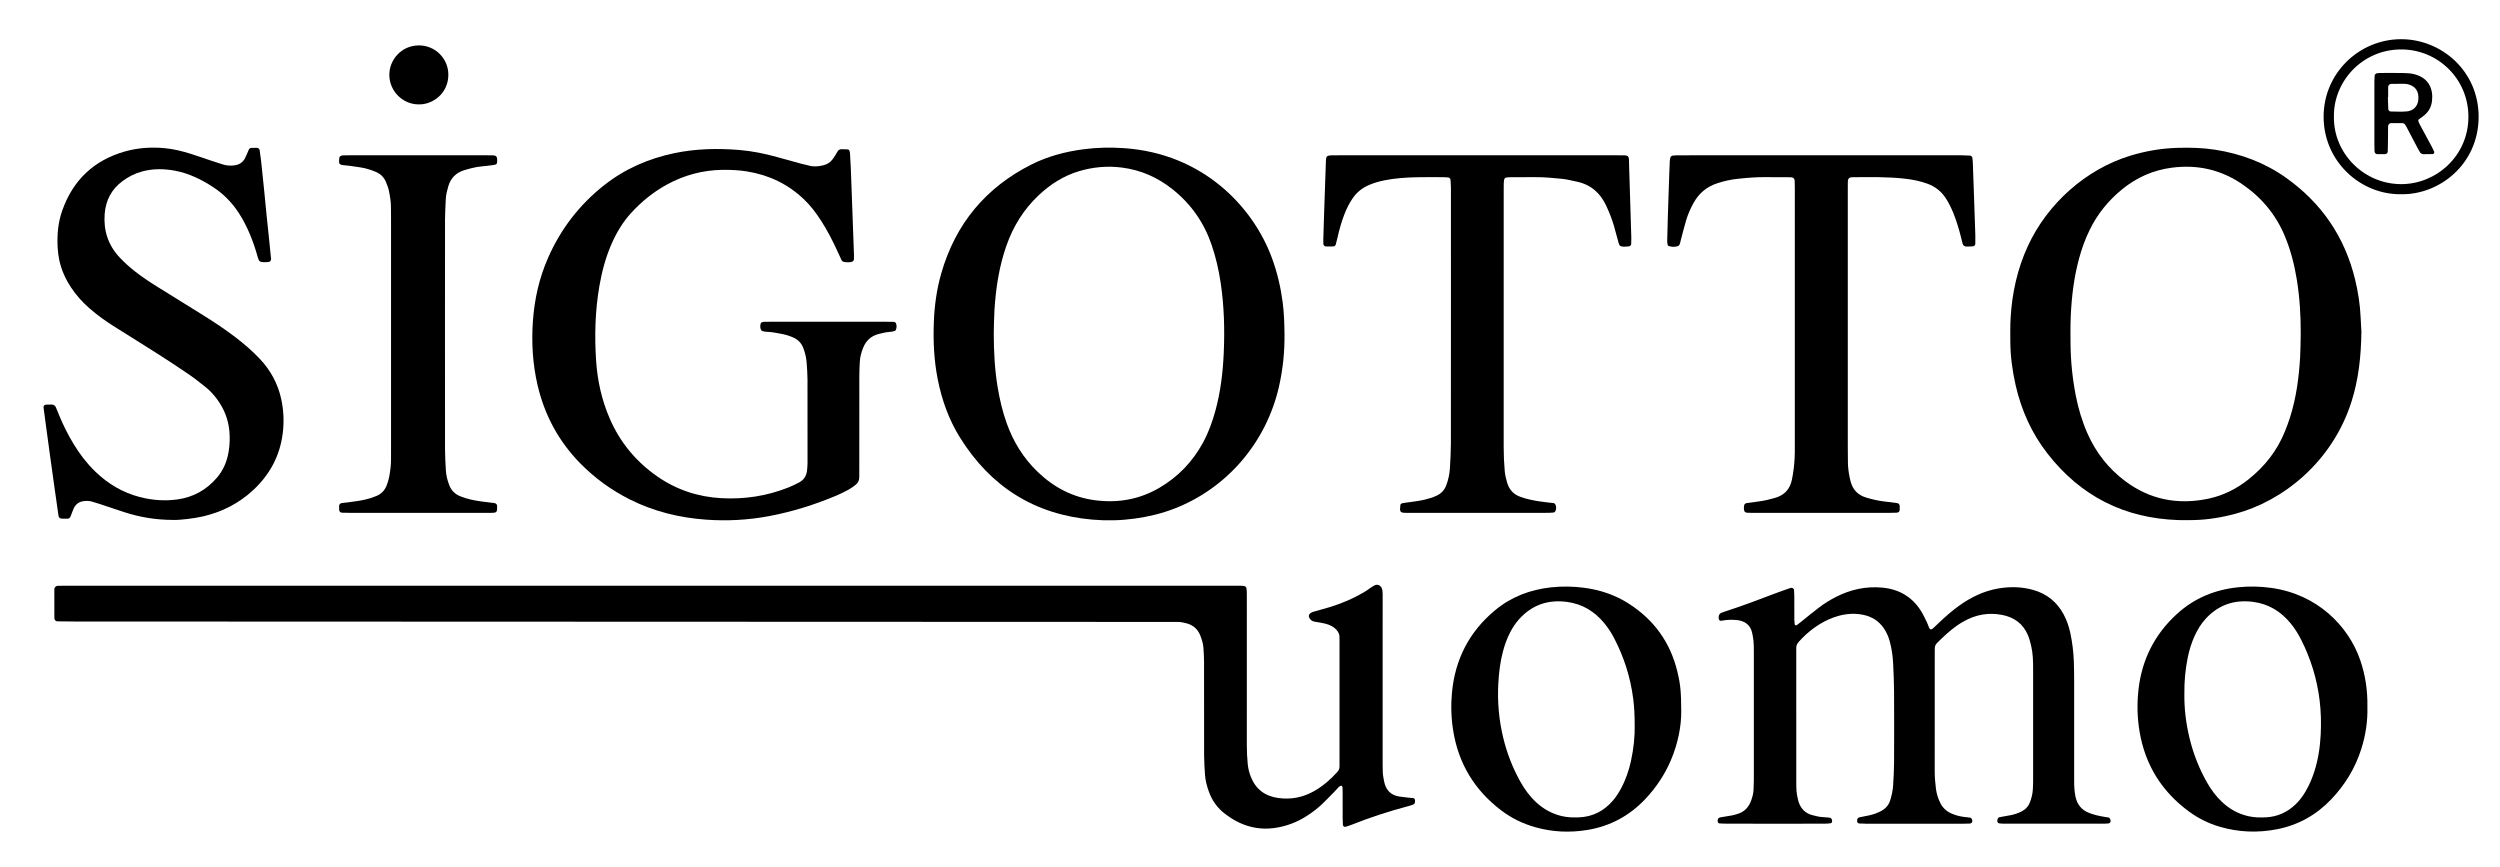 <?xml version="1.0" encoding="utf-8"?>
<!-- Generator: $$$/GeneralStr/196=Adobe Illustrator 27.6.0, SVG Export Plug-In . SVG Version: 6.00 Build 0)  -->
<svg version="1.1" id="Ebene_2" xmlns="http://www.w3.org/2000/svg" xmlns:xlink="http://www.w3.org/1999/xlink" x="0px" y="0px"
	 viewBox="0 0 8116.828 2813.939" enable-background="new 0 0 8116.828 2813.939" xml:space="preserve">
<g>
	<path d="M2111.493,1901.66c628.878,0,1257.755,0,1886.633,0.002c10.263,0,20.529-0.09,30.79,0.079
		c16.533,0.272,18.544,2.329,19.068,19.82c0.279,9.322,0.175,18.658,0.175,27.987c0.009,156.74,0.059,313.479-0.053,470.219
		c-0.014,20.557,0.979,41.022,2.994,61.465c1.383,14.028,4.795,27.553,9.92,40.624c15.748,40.167,45.808,62.703,87.864,68.842
		c41.958,6.125,81.669-1.46,118.638-22.74c28.614-16.47,53.185-37.708,75.028-62.283c4.54-5.108,6.684-11.015,6.467-17.895
		c-0.177-5.591,0.04-11.194,0.04-16.792c0.004-128.75,0.004-257.501-0.004-386.251c0-5.597-0.186-11.196-0.11-16.792
		c0.121-8.958-3.851-16.121-9.497-22.646c-9.581-11.072-22.375-16.613-35.998-20.329c-8.073-2.203-16.466-3.237-24.721-4.767
		c-4.582-0.849-9.276-1.278-13.739-2.54c-6.591-1.864-11.269-6.228-14.337-12.422c-2.537-5.12-0.762-11.649,4.296-14.563
		c2.411-1.388,4.764-3.074,7.373-3.886c8-2.489,16.076-4.765,24.188-6.868c40.749-10.561,80.26-24.41,117.684-43.885
		c15.731-8.186,31.317-16.556,45.416-27.483c4.363-3.381,9.367-6.056,14.354-8.486c8.59-4.185,18.842,0.599,22.566,10.522
		c2.222,5.922,2.59,12.79,2.625,19.239c0.182,32.648-0.072,65.298-0.076,97.947c-0.019,151.142,0,302.284-0.01,453.425
		c-0.001,16.803-0.167,33.609,3.729,50.121c0.428,1.812,0.589,3.686,0.964,5.513c5.65,27.51,21.077,45.199,49.839,49.31
		c10.14,1.449,20.312,2.684,30.489,3.849c4.622,0.529,9.295,0.586,13.936,0.976c3.334,0.28,6.103,3.87,6.24,7.849
		c0.325,9.389-1.252,11.913-9.46,14.65c-4.418,1.474-8.868,2.881-13.367,4.079c-62.224,16.576-123.385,36.362-183.196,60.276
		c-6.043,2.416-12.282,4.362-18.487,6.349c-4.785,1.533-9.525-1.64-9.781-6.587c-0.385-7.445-0.705-14.901-0.729-22.354
		c-0.086-26.123-0.012-52.247-0.053-78.37c-0.01-6.527-0.178-13.056-0.358-19.582c-0.091-3.306-2.406-6.873-4.22-6.337
		c-2.504,0.741-5.345,1.591-7.113,3.335c-5.304,5.233-10.001,11.076-15.219,16.404c-13.051,13.328-26.003,26.77-39.474,39.666
		c-14.173,13.567-29.749,25.457-46.119,36.315c-34,22.552-71.133,36.83-111.602,41.974c-38.921,4.948-76.222-1.233-111.762-17.827
		c-16.125-7.53-30.918-17.225-45.173-27.852c-25.491-19.003-43.025-43.792-53.583-73.528c-6.25-17.6-11.13-35.656-12.284-54.414
		c-1.26-20.472-2.797-40.972-2.856-61.465c-0.293-101.693-0.06-203.388-0.23-305.082c-0.025-14.903-0.954-29.822-1.945-44.701
		c-0.938-14.075-5.148-27.431-10.271-40.508c-8.061-20.581-22.86-33.564-44.115-39.384c-9.933-2.72-19.922-4.908-30.309-4.683
		c-4.663,0.101-9.33,0.012-13.996,0.01c-1188.709-0.451-2377.418-0.9-3566.127-1.374c-18.654-0.007-37.309-0.246-55.961-0.536
		c-5.172-0.08-9.068-3.745-9.63-8.344c-0.113-0.922-0.355-1.842-0.356-2.763c-0.049-30.78-0.094-61.56-0.063-92.34
		c0.002-1.827,0.15-3.971,1.088-5.407c1.413-2.164,3.276-4.497,5.515-5.533c2.406-1.113,5.463-1.043,8.241-1.083
		c10.262-0.147,20.526-0.162,30.789-0.163C851.872,1901.659,1481.682,1901.66,2111.493,1901.66z"/>
	<path d="M7666.86,1077.164c-1.163,81.96-9.469,154.842-31.84,225.799c-62.186,197.234-223.654,324.392-378.48,365.466
		c-44.325,11.759-89.288,19.236-135.215,20.097c-15.852,0.297-31.727,0.536-47.568,0.045
		c-175.896-5.45-318.298-77.318-426.343-216.273c-51.172-65.812-84.565-140.215-103.109-221.356
		c-10.837-47.417-17.193-95.418-17.347-144.11c-0.08-25.177-0.44-50.416,1.055-75.523c4.811-80.747,21.943-158.651,55.953-232.451
		c63.279-137.312,187.798-249.039,332.187-293.223c50.223-15.369,101.517-24.152,154.009-25.634
		c41.079-1.16,82.068-0.175,122.786,6.238c83.276,13.115,160.387,42.001,229.3,90.979
		c115.705,82.234,190.774,192.309,224.21,330.447c9.671,39.955,16.033,80.427,17.845,121.563
		C7665.123,1047.857,7666.282,1066.472,7666.86,1077.164z M7469.838,1085.094c0.345-59.797-3.234-119.3-12.877-178.349
		c-7.834-47.964-19.884-94.751-38.572-139.794c-29.1-70.138-75.866-125.899-138.02-168.585
		c-68.983-47.378-145.418-64.718-228.583-53.96c-60.934,7.882-114.634,31.685-161.941,70.293
		c-44.683,36.465-80.262,80.355-105.557,132.354c-14.314,29.424-25.353,60.06-33.955,91.611
		c-16.766,61.485-24.35,124.341-27.171,187.79c-1.325,29.788-0.999,59.669-0.744,89.502c0.486,57.007,6.345,113.538,17.273,169.475
		c8.242,42.184,20.549,83.167,38.029,122.56c27.447,61.85,67.988,113.467,122.023,153.943
		c81.012,60.681,171.796,77.851,270.154,57.195c48.297-10.143,91.349-31.822,129.923-62.398
		c52.918-41.944,93.502-93.374,118.798-156.302c5.902-14.683,11.459-29.548,16.278-44.616
		c20.303-63.476,28.988-128.997,32.948-195.22C7469.345,1135.475,7469.221,1110.262,7469.838,1085.094z"/>
	<path d="M4170.417,1083.572c0.722,58.066-5.075,115.412-18.025,172.07c-41.396,181.114-168.394,329.315-339.508,395.668
		c-41.905,16.249-85.244,26.575-129.834,32.607c-45.58,6.166-91.311,7.095-136.818,3.124
		c-187.919-16.401-330.333-107.338-429.587-266.675c-36.367-58.382-58.929-122.396-72.254-189.776
		c-12.011-60.738-14.758-122.025-12.515-183.759c1.973-54.316,9.303-107.805,24.36-159.972
		c46.219-160.124,143.893-278.031,292.843-352.873c52.944-26.602,109.566-41.455,168.284-49.284
		c43.705-5.827,87.497-6.638,131.244-3.72c257.945,17.208,419.873,191.326,480.652,355.713
		c17.201,46.522,28.58,94.412,35.101,143.636C4168.91,1014.67,4169.981,1049.073,4170.417,1083.572z M3226.474,1084.34
		c0.179,57.901,3.123,115.541,12.614,172.774c6.573,39.634,15.717,78.57,29.176,116.43
		c21.577,60.697,54.509,114.156,101.232,158.924c52.758,50.55,114.283,82.608,187.393,91.869
		c73.748,9.342,143.159-3.014,207.357-40.595c60.926-35.665,108.232-85.012,141.857-147.176
		c17.822-32.948,30.448-67.968,40.246-104.072c16.447-60.604,23.963-122.579,26.756-185.054
		c3.419-76.487,1.463-152.864-9.839-228.806c-6.328-42.522-15.868-84.227-29.888-124.868
		c-24.98-72.41-67.35-132.556-127.515-180.072c-47.862-37.799-101.5-61.606-162.387-69.542
		c-47.082-6.137-92.98-2.158-138.272,11.077c-51.207,14.964-94.841,42.783-133.389,79.181
		c-48.46,45.757-82.335,100.734-104.319,163.409c-23.653,67.435-34.219,137.303-38.718,208.235
		C3227.126,1032.094,3227.191,1058.242,3226.474,1084.34z"/>
	<path d="M2691.75,1044.649c59.718,0,119.436-0.002,179.154,0.003c7.465,0,14.934-0.115,22.393,0.105
		c5.448,0.161,12.456-1.304,15.221,4.305c3.291,6.675,3.231,14.504,0.143,21.711c-0.666,1.554-2.187,3.381-3.684,3.82
		c-4.417,1.293-8.989,2.515-13.553,2.754c-13.156,0.689-25.841,3.827-38.486,7.012c-24.342,6.131-41.063,21.237-50.383,44.478
		c-5.932,14.793-10.228,30.057-11.039,46.047c-0.803,15.833-1.518,31.691-1.54,47.54c-0.137,101.698-0.07,203.397-0.081,305.096
		c-0.001,7.464-0.113,14.927-0.129,22.391c-0.021,10.021-4.145,18.238-11.881,24.243c-7.341,5.699-14.918,11.303-23.061,15.713
		c-13.101,7.095-26.484,13.814-40.216,19.574c-69.852,29.3-141.811,51.904-216.286,66.038
		c-68.195,12.942-137.096,16.727-206.221,11.725c-86.378-6.251-169.316-26.491-247.14-65.607
		c-59.721-30.017-113.14-68.672-160.06-116.235c-70.562-71.528-116.534-156.572-139.442-254.286
		c-16.112-68.725-20.195-138.416-15.265-208.54c5.005-71.188,20.524-140.183,49.378-205.745
		c40.984-93.125,101.236-171.578,181.031-234.757c67.833-53.708,144.997-87.324,229.441-104.875
		c69.112-14.364,138.967-15.921,208.949-10.3c42.786,3.437,84.891,12.031,126.284,23.737c26.014,7.357,52.111,14.421,78.204,21.494
		c7.191,1.949,14.604,3.117,21.738,5.239c15.757,4.688,31.253,3.327,46.966-0.42c12.333-2.941,22.733-8.778,30.276-18.752
		c6.156-8.141,11.664-16.874,16.539-25.844c3.173-5.838,7.727-7.803,13.548-7.878c6.502-0.084,13.013,0.372,19.519,0.647
		c3.216,0.136,5.233,2.46,6.064,4.964c1.156,3.484,1.599,7.288,1.817,10.986c0.991,16.763,2.007,33.529,2.633,50.308
		c3.442,92.295,6.783,184.595,10.112,276.894c0.168,4.645-0.027,9.308-0.178,13.958c-0.104,3.214-3.791,7.305-6.797,7.982
		c-8.31,1.87-16.678,1.853-24.964,0.254c-3.62-0.698-6.992-2.492-8.711-6.272c-3.858-8.488-7.801-16.938-11.656-25.427
		c-16.216-35.709-34.046-70.552-55.396-103.514c-15.769-24.345-33.178-47.355-54.207-67.487
		c-52.163-49.938-114.136-79.613-185.316-91.117c-25.95-4.194-51.924-5.441-78.07-5.165c-64.699,0.683-125.4,16.815-182.109,47.829
		c-43.792,23.95-82.127,54.948-115.761,91.702c-27.349,29.886-47.891,64.222-64.055,101.232
		c-19.143,43.832-31.335,89.691-39.428,136.72c-13.844,80.447-16.009,161.518-10.579,242.696
		c4.319,64.567,18.25,127.277,44.068,186.997c33.446,77.365,85.127,139.873,154.119,187.955
		c62.785,43.756,132.774,66.896,209.162,70.934c74.668,3.947,146.97-6.935,216.526-34.646c12.092-4.818,23.913-10.472,35.414-16.58
		c15.034-7.986,23.43-21.041,25.418-37.923c0.979-8.319,1.686-16.726,1.695-25.094c0.097-90.502,0.175-181.005-0.113-271.507
		c-0.056-17.704-1.486-35.417-2.667-53.1c-1.125-16.852-5.007-33.141-11.039-48.944c-5.977-15.659-16.667-26.755-31.839-33.579
		c-12.809-5.76-26.163-9.916-39.983-12.382c-15.601-2.783-31.145-5.981-47.083-6.514c-4.609-0.154-9.353-0.863-13.703-2.314
		c-2.258-0.753-4.649-3.375-5.482-5.691c-2.252-6.264-1.866-12.87-0.08-19.231c0.418-1.489,2.233-3.092,3.767-3.647
		c2.568-0.929,5.416-1.374,8.164-1.462c7.458-0.239,14.926-0.235,22.39-0.237C2566.716,1044.643,2629.233,1044.649,2691.75,1044.649
		z"/>
	<path d="M5832.036,2333.654c0,69.969,0.008,139.938-0.006,209.907c-0.003,16.83,0.584,33.588,5.098,49.958
		c0.742,2.695,1.097,5.499,1.899,8.173c6.972,23.239,21.669,38.731,45.471,44.926c10.827,2.818,21.624,5.741,32.934,6.184
		c7.443,0.292,14.876,1.044,22.29,1.822c5.743,0.603,9.302,5.626,8.605,12.144c-0.297,2.771-1.477,5.734-4.597,6.112
		c-6.436,0.779-12.938,1.378-19.415,1.402c-36.387,0.129-72.774,0.067-109.161,0.067c-69.042,0.001-138.083,0.027-207.125-0.035
		c-8.383-0.008-16.769-0.423-25.147-0.791c-3.412-0.15-6.238-3.859-6.229-7.742c0.017-7.442,2.643-11.033,8.822-12.053
		c12.868-2.125,25.767-4.079,38.589-6.446c5.47-1.01,10.787-2.856,16.164-4.358c23.627-6.603,38.013-22.761,45.794-45.226
		c3.965-11.446,7.012-23.231,7.369-35.496c0.299-10.256,0.836-20.511,0.84-30.767c0.054-139.005,0.055-278.01-0.013-417.014
		c-0.005-11.188-0.183-22.412-1.087-33.553c-0.675-8.313-2.515-16.546-4.075-24.77c-5.398-28.458-26.394-41.035-51.403-43.034
		c-14.892-1.19-29.829-1.174-44.621,1.695c-2.694,0.522-5.468,0.751-8.212,0.817c-0.698,0.016-1.554-1.011-2.114-1.731
		c-5.479-7.052-2.508-20.712,5.221-23.881c3.443-1.411,6.936-2.73,10.478-3.87c56.821-18.288,112.624-39.391,168.378-60.646
		c15.67-5.974,31.58-11.328,47.434-16.81c4.242-1.467,10.246,2.333,10.544,6.545c0.46,6.503,0.838,13.027,0.865,19.543
		c0.1,25.188-0.021,50.378,0.106,75.566c0.029,5.548,0.701,11.096,1.159,16.637c0.199,2.419,4.556,4.355,6.511,2.882
		c4.446-3.351,8.873-6.733,13.225-10.205c19.683-15.702,39.075-31.782,59.082-47.058c17.063-13.028,35.328-24.344,54.46-34.162
		c47.62-24.438,98.081-35.557,151.504-30.517c53.325,5.031,95.76,29.282,124.781,74.914c7.47,11.746,13.267,24.582,19.473,37.096
		c2.889,5.827,4.86,12.105,7.364,18.13c2.634,6.338,7.393,7.092,12.897,1.951c7.499-7.004,14.825-14.192,22.312-21.208
		c19.756-18.513,40.08-36.361,62.113-52.157c38.386-27.52,80.078-47.816,126.923-55.901c38.125-6.581,76.282-5.938,113.696,4.625
		c44.415,12.539,77.661,39.364,99.351,80.335c10.122,19.12,16.96,39.388,21.39,60.444c6.347,30.17,10.097,60.727,11.217,91.53
		c0.812,22.369,0.986,44.769,1.006,67.156c0.101,107.286,0.075,214.571,0.034,321.857c-0.006,16.824,0.819,33.468,4.348,50.056
		c5.514,25.917,20.198,43.526,44.836,52.934c15.747,6.012,32.123,9.624,48.704,12.386c4.594,0.765,9.235,1.278,13.803,2.171
		c5.44,1.063,8.897,12.139,5.084,16.355c-1.148,1.27-2.855,2.579-4.453,2.796c-4.598,0.623-9.271,0.949-13.914,0.95
		c-109.161,0.041-218.321,0.034-327.481-0.019c-4.646-0.002-9.319-0.327-13.922-0.938c-1.683-0.224-3.449-1.454-4.739-2.685
		c-3.882-3.705-1.106-15.728,3.833-16.966c2.702-0.677,5.438-1.236,8.181-1.731c10.092-1.824,20.25-3.337,30.278-5.461
		c11.882-2.516,23.442-6.202,34.313-11.725c12.983-6.596,22.415-16.488,27.643-30.238c5.001-13.152,8.445-26.673,9.28-40.735
		c0.608-10.238,0.985-20.506,0.99-30.761c0.056-120.347,0.047-240.693-0.01-361.04c-0.012-25.213-0.542-50.45-6.337-75.132
		c-2.758-11.746-5.878-23.592-10.553-34.668c-15.796-37.421-44.979-58.412-84.337-65.903c-43.969-8.369-85.325-0.787-124.149,21.14
		c-7.299,4.122-14.514,8.474-21.365,13.292c-23.743,16.698-44.878,36.426-65.248,57.005c-4.795,4.844-7.438,10.584-7.324,17.555
		c0.106,6.527-0.107,13.059-0.107,19.589c-0.005,125.944,0.087,251.888-0.093,377.832c-0.028,19.658,1.457,39.133,4.027,58.57
		c2.096,15.854,6.807,30.939,13.854,45.269c7.704,15.667,19.62,27.124,35.542,34.225c13.708,6.114,28.065,10.035,43.02,11.671
		c6.484,0.709,13.054,1.07,19.39,2.467c2.14,0.472,4.563,3.352,5.34,5.645c2.693,7.956-0.668,13.029-8.422,13.365
		c-6.52,0.283-13.052,0.389-19.579,0.39c-105.428,0.023-210.857,0.031-316.286-0.016c-7.452-0.003-14.907-0.393-22.354-0.73
		c-3.35-0.151-6.436-3.875-6.526-7.53c-0.188-7.591,2.195-11.278,8.176-12.505c10.954-2.248,21.96-4.259,32.862-6.732
		c12.776-2.9,25.073-7.308,36.651-13.47c14.607-7.773,24.957-19.167,29.903-35.299c4.941-16.115,8.567-32.494,9.508-49.298
		c1.355-24.211,2.815-48.454,2.933-72.69c0.373-76.497,0.441-153-0.002-229.496c-0.184-31.704-1.558-63.419-3.153-95.091
		c-1.173-23.308-4.808-46.369-10.798-68.976c-4.092-15.444-10.567-29.866-19.604-43.077c-15.495-22.651-37.073-36.508-63.54-42.562
		c-26.862-6.144-53.836-4.91-80.382,1.902c-11.682,2.998-23.232,7.103-34.225,12.073c-37.957,17.158-70.171,42.196-97.926,73.143
		c-5.233,5.835-8.167,12.245-7.895,20.212c0.254,7.454-0.009,14.924-0.009,22.387c-0.005,69.036-0.002,138.072-0.002,207.108
		C5832.005,2333.654,5832.02,2333.654,5832.036,2333.654z"/>
	<path d="M562.709,1688.078c-58.409-0.117-109.623-9.194-159.637-25.368c-26.606-8.604-53.05-17.707-79.596-26.495
		c-7.961-2.635-16.008-5.018-24.043-7.421c-8.156-2.439-16.502-2.871-24.944-2.116c-16.173,1.447-28.304,9.078-35.124,23.949
		c-3.873,8.445-6.763,17.339-10.15,26.01c-1.879,4.809-5.507,7.423-10.64,7.484c-6.513,0.076-13.036,0.003-19.541-0.304
		c-4.462-0.21-8.349-4.237-9.064-9.185c-4.001-27.681-7.975-55.366-11.87-83.062c-5.064-36.005-10.087-72.015-15.05-108.033
		c-4.582-33.25-9.075-66.512-13.58-99.773c-2.753-20.328-5.496-40.657-8.144-60.999c-0.636-4.883,3.012-8.667,8.272-9.006
		c0.931-0.06,1.862-0.155,2.794-0.163c4.663-0.039,9.33,0.051,13.99-0.103c7.286-0.24,12.54,2.402,15.311,9.545
		c3.371,8.69,7.048,17.261,10.611,25.876c13.207,31.938,28.589,62.785,46.487,92.36c19.892,32.872,43.044,63.201,70.729,89.935
		c41.04,39.631,88.514,67.974,144.026,82.463c40.25,10.506,81.176,13.449,122.127,7.896c51.87-7.034,95.283-31.297,129.268-71.383
		c21.052-24.832,32.841-54.15,37.73-86.034c3.25-21.198,4.086-42.592,2.112-64.163c-3.499-38.223-16.995-72.346-39.492-103.152
		c-11.061-15.145-23.683-28.908-38.377-40.534c-17.548-13.884-35.058-27.914-53.492-40.557
		c-32.297-22.15-65.034-43.686-98.045-64.761c-47.166-30.112-94.744-59.579-142.147-89.319
		c-29.282-18.371-57.372-38.353-83.392-61.18c-22.567-19.798-42.479-41.913-59.029-66.987
		c-18.686-28.31-32.399-58.816-38.965-92.176c-2.511-12.759-4.051-25.818-4.736-38.808c-2.13-40.394,1.421-80.4,14.896-118.657
		C236.661,585.457,304.091,520.815,404.667,492c41.64-11.93,84.494-14.877,127.574-11.179c29.805,2.559,58.862,9.683,87.365,18.686
		c21.329,6.737,42.412,14.253,63.635,21.329c13.264,4.422,26.555,8.765,39.888,12.975c12.649,3.994,25.519,4.832,38.711,2.943
		c14.938-2.138,26.355-9.397,33.36-22.615c4.778-9.016,8.285-18.7,12.502-28.021c1.638-3.62,4.653-5.844,8.665-6.021
		c5.583-0.246,11.185-0.262,16.774-0.151c5.473,0.108,9.206,2.982,9.899,7.782c1.732,11.993,3.53,23.987,4.828,36.031
		c3.496,32.447,6.804,64.915,10.074,97.385c2.616,25.979,4.986,51.983,7.616,77.961c2.723,26.903,5.673,53.784,8.44,80.683
		c2.099,20.406,4.096,40.822,6.069,61.24c0.439,4.542-3.508,9.202-8.148,9.621c-4.635,0.418-9.297,0.803-13.943,0.766
		c-14.331-0.114-17.323-2.669-21.219-16.708c-6.98-25.149-15.2-49.915-25.347-74.029c-10.157-24.135-21.921-47.39-36.234-69.315
		c-22.216-34.033-50.007-62.424-84.283-84.598c-37.128-24.019-76.225-43.309-119.866-51.98
		c-37.035-7.358-74.083-7.901-110.847,2.219c-22.765,6.266-43.348,16.899-62.295,30.877c-36.1,26.634-54.773,62.958-58.092,107.097
		c-4.049,53.837,11.38,101.282,48.804,141.012c15.395,16.343,31.994,31.308,49.651,45.131
		c22.798,17.849,46.842,33.891,71.427,49.149c49.925,30.985,99.846,61.976,149.735,93.018
		c36.447,22.678,72.172,46.424,106.243,72.58c27.418,21.049,53.527,43.557,77.34,68.689c35.494,37.459,59.318,81.201,70.172,131.631
		c7.9,36.711,9.461,73.689,4.7,111.22c-9.341,73.63-42.481,134.329-96.47,184.336c-46.248,42.837-100.601,70.333-161.738,84.652
		C630.122,1683.311,584.576,1688.81,562.709,1688.078z"/>
	<path d="M5914.57,504.174c151.183,0,302.366-0.016,453.549,0.041c9.312,0.004,18.626,0.531,27.934,0.932
		c3.288,0.142,7.412,3.985,7.751,7.011c0.519,4.627,1.164,9.258,1.337,13.902c1.287,34.499,2.487,69.001,3.68,103.504
		c1.548,44.761,3.124,89.521,4.551,134.286c0.296,9.31,0.074,18.64-0.072,27.958c-0.055,3.453-3.588,7.623-6.826,7.842
		c-7.398,0.502-14.825,0.953-22.232,0.862c-6.28-0.077-10.683-3.776-12.209-9.578c-2.372-9.016-4.507-18.093-6.827-27.122
		c-6.276-24.408-13.753-48.44-23.146-71.836c-6.613-16.469-14.433-32.341-24.021-47.34c-14.592-22.828-34.457-38.853-59.975-48.093
		c-23.836-8.632-48.479-13.604-73.548-16.413c-56.717-6.356-113.671-5.139-170.592-4.709c-0.933,0.007-1.865,0.077-2.796,0.137
		c-6.312,0.405-10.888,4.423-11.342,10.04c-0.226,2.788-0.415,5.586-0.444,8.381c-0.079,7.464-0.082,14.93-0.082,22.395
		c-0.003,278.078-0.01,556.156,0.017,834.234c0.001,16.795,0.279,33.591,0.42,50.386c0.142,16.861,2.291,33.489,5.829,49.952
		c0.783,3.643,1.654,7.268,2.538,10.888c6.789,27.823,23.96,45.683,51.429,53.787c18.814,5.551,37.808,10.175,57.34,12.418
		c13.901,1.596,27.781,3.382,41.658,5.177c6.573,0.85,9.208,4.081,9.422,11.488c0.108,3.722,0.007,7.461-0.214,11.18
		c-0.293,4.93-3.905,8.438-9.065,8.649c-7.452,0.304-14.914,0.517-22.371,0.518c-147.45,0.029-294.899,0.022-442.349,0.019
		c-5.6,0-11.199-0.03-16.798-0.064c-10.86-0.065-14.864-2.541-15.184-14.851c-0.048-1.86,0.058-3.73,0.18-5.589
		c0.459-6.971,3.427-10.508,9.765-11.38c12.938-1.781,25.882-3.524,38.837-5.178c17.625-2.25,34.784-6.478,51.854-11.357
		c30.781-8.799,49.085-28.258,55.447-59.995c4.603-22.959,7.413-46.026,8.657-69.309c0.747-13.965,0.599-27.985,0.601-41.98
		c0.032-278.078,0.031-556.156,0.01-834.234c0-8.394-0.158-16.793-0.486-25.18c-0.222-5.682-4.931-10.016-11.071-10.298
		c-6.521-0.3-13.057-0.411-19.586-0.427c-20.531-0.05-41.068,0.291-61.592-0.089c-30.877-0.572-61.564,2.204-92.178,5.329
		c-23.19,2.367-45.912,7.552-68.167,14.988c-33.539,11.207-58.363,32.278-75.438,62.989c-10.012,18.007-18.354,36.78-24.265,56.45
		c-6.434,21.412-11.682,43.18-17.425,64.799c-1.193,4.495-1.873,9.185-3.607,13.453c-0.953,2.343-3.273,4.998-5.567,5.778
		c-9.958,3.385-20.143,3.06-30.117-0.19c-1.472-0.479-3.189-2.421-3.467-3.931c-0.835-4.523-1.473-9.177-1.372-13.762
		c0.634-28.919,1.375-57.838,2.295-86.75c1.395-43.832,2.949-87.658,4.467-131.485c0.452-13.055,0.931-26.11,1.579-39.157
		c0.184-3.705,0.946-7.389,1.559-11.063c0.548-3.284,4.354-7.14,7.449-7.425c4.632-0.427,9.283-0.885,13.928-0.92
		c15.864-0.119,31.729-0.067,47.594-0.067C5632.736,504.172,5773.653,504.173,5914.57,504.174z"/>
	<path d="M4797.109,504.173c151.148,0,302.296-0.033,453.444,0.021c42.932,0.015,37.582-2.919,38.827,36.904
		c2.389,76.459,4.752,152.918,7.032,229.38c0.221,7.425-0.109,14.875-0.405,22.304c-0.13,3.261-3.966,6.839-7.495,7.138
		c-5.555,0.47-11.141,1.089-16.695,0.94c-12.508-0.335-14.235-3.417-17.13-14.215c-4.828-18.005-9.606-36.028-14.823-53.922
		c-6.534-22.411-15.207-44.002-25.083-65.18c-19.422-41.647-50.507-68.597-95.996-77.922c-15.515-3.181-30.955-7.352-46.644-8.912
		c-28.754-2.859-57.559-5.754-86.548-5.526c-26.123,0.206-52.249-0.026-78.373,0.085c-5.564,0.024-11.131,0.622-16.684,1.106
		c-3.028,0.264-6.738,4.312-7.143,7.627c-0.451,3.688-1.004,7.386-1.1,11.091c-0.192,7.459-0.129,14.925-0.129,22.389
		c-0.003,278.014,0.04,556.029-0.07,834.043c-0.011,26.154,1.09,52.209,3.439,78.248c1.182,13.105,4.305,25.752,8.085,38.24
		c6.64,21.939,20.483,36.994,42.408,44.96c19.417,7.055,39.417,11.265,59.682,14.469c12.891,2.038,25.906,3.285,38.849,5.007
		c5.377,0.715,12.034-0.626,15.123,5.08c3.661,6.76,3.652,14.41,0.587,21.521c-0.939,2.18-3.759,4.766-5.935,4.983
		c-8.323,0.829-16.734,0.997-25.114,1.005c-72.775,0.062-145.55,0.037-218.325,0.037c-72.775,0-145.55,0.001-218.326-0.001
		c-5.598,0-11.197-0.073-16.794-0.012c-20.861,0.229-21.965-3.521-18.898-26.321c0.205-1.52,1.98-3.546,3.456-4.036
		c3.499-1.161,7.244-1.627,10.915-2.218c21.164-3.406,42.596-5.003,63.529-10.022c13.653-3.273,26.995-7.276,39.721-13.218
		c15.117-7.058,25.57-18.448,31.34-34.094c6.496-17.614,10.562-35.85,11.666-54.525c1.596-26.995,3.156-54.042,3.206-81.07
		c0.294-160.464,0.15-320.929,0.151-481.394c0-115.684,0.031-231.367-0.062-347.05c-0.008-9.29-0.764-18.586-1.398-27.863
		c-0.228-3.318-4.22-6.9-7.559-7.173c-4.637-0.38-9.288-0.803-13.933-0.81c-29.856-0.045-59.727-0.547-89.565,0.193
		c-34.505,0.856-68.958,3.137-102.928,9.901c-18.333,3.65-36.208,8.777-53.318,16.464c-20.968,9.421-37.834,23.602-50.787,42.577
		c-11.11,16.276-19.611,33.845-26.705,52.17c-9.448,24.408-16.357,49.548-22.111,75.041c-1.641,7.27-3.608,14.466-5.422,21.697
		c-1.051,4.19-4.337,6.436-8.038,6.655c-8.317,0.493-16.687,0.289-25.029,0.104c-3.215-0.072-7.134-4.3-7.277-7.43
		c-0.213-4.642-0.443-9.298-0.309-13.937c0.917-31.705,1.859-63.409,2.927-95.109c1.819-54.075,3.729-108.148,5.635-162.22
		c0.098-2.784,0.478-5.561,0.806-8.332c0.409-3.464,3.792-7.014,7.211-7.569c2.75-0.446,5.509-1.072,8.274-1.132
		c8.394-0.182,16.792-0.161,25.189-0.161C4496.679,504.172,4646.894,504.173,4797.109,504.173z"/>
	<path d="M1357.034,1665.102c-73.687,0-147.375,0.014-221.062-0.02c-8.389-0.004-16.782-0.148-25.164-0.463
		c-6.408-0.241-9.495-3.806-9.778-11.016c-0.146-3.719-0.103-7.458,0.094-11.175c0.273-5.158,3.38-8.395,8.769-9.101
		c13.865-1.818,27.744-3.539,41.618-5.285c17.604-2.216,34.972-5.59,51.911-10.913c6.212-1.952,12.345-4.213,18.376-6.672
		c16.462-6.715,27.755-18.693,33.914-35.202c3.245-8.698,6.116-17.677,7.815-26.779c3.593-19.25,6.213-38.666,5.983-58.353
		c-0.131-11.19,0.086-22.383,0.086-33.575c0.007-248.091,0.009-496.181-0.007-744.272c-0.001-13.056-0.265-26.113-0.239-39.169
		c0.036-17.832-2.941-35.343-6.415-52.686c-1.994-9.953-5.788-19.647-9.64-29.104c-6.254-15.357-17.439-26.558-32.577-33.031
		c-11.09-4.742-22.613-8.865-34.328-11.645c-13.555-3.217-27.515-4.769-41.331-6.833c-8.298-1.24-16.633-2.383-24.993-3.036
		c-20.876-1.63-20.301-4.606-18.347-25.038c0.204-2.132,2.968-4.622,5.16-5.795c2.321-1.242,5.366-1.411,8.115-1.517
		c6.521-0.25,13.054-0.239,19.583-0.24c148.307-0.01,296.615-0.01,444.922-0.003c6.529,0,13.062-0.055,19.585,0.151
		c12.564,0.396,15.49,3.812,15.268,17.779c-0.044,2.772-0.274,5.662-1.141,8.256c-0.516,1.543-2.234,3.279-3.776,3.762
		c-3.519,1.102-7.248,1.577-10.916,2.148c-22.095,3.437-44.661,3.567-66.408,9.428c-8.991,2.423-18.074,4.589-26.906,7.505
		c-25.87,8.541-42.498,26.186-49.895,52.342c-3.804,13.453-7.377,27.008-7.953,41.097c-0.912,22.356-2.418,44.715-2.469,67.076
		c-0.255,112.853-0.121,225.706-0.121,338.559c0,135.237-0.13,270.475,0.131,405.712c0.045,23.291,1.448,46.596,2.804,69.861
		c0.927,15.897,4.96,31.221,10.499,46.189c6.537,17.667,18.387,29.837,35.762,37.03c21.729,8.995,44.506,13.609,67.64,16.8
		c14.775,2.038,29.597,3.733,44.385,5.676c4.718,0.62,8.025,4.474,8.144,9.748c0.104,4.628-0.152,9.282-0.559,13.897
		c-0.289,3.281-4.333,6.892-7.54,7.183c-2.78,0.252-5.564,0.6-8.349,0.639c-7.461,0.105-14.924,0.083-22.385,0.084
		C1502.543,1665.104,1429.789,1665.102,1357.034,1665.102z"/>
	<path d="M7686.302,2294.573c1.224,45.82-5.491,91.786-19.654,136.572c-19.738,62.412-52.863,117.034-98.037,164.269
		c-48.433,50.644-106.752,83.445-175.868,96.91c-62.497,12.175-124.271,9.886-185.336-7.957
		c-36.093-10.547-69.547-26.94-99.874-49.19c-88.312-64.788-142.459-150.818-160.83-259.167
		c-7.703-45.424-8.727-91.128-3.682-136.602c10.809-97.429,52.435-179.994,125.07-246.208
		c56.375-51.39,123.256-78.786,198.995-86.561c35.583-3.652,70.898-2.829,106.017,1.954
		c149.382,20.349,250.87,122.343,289.566,233.612C7679.684,2191.131,7687.217,2241.607,7686.302,2294.573z M7092.079,2249.962
		c-0.824,50.133,5.187,99.042,16.921,147.234c12.189,50.059,30.818,97.657,56.139,142.566
		c13.347,23.674,29.344,45.361,49.207,64.058c24.271,22.849,52.426,38.525,85.002,46.024c19.255,4.433,38.79,4.776,58.391,3.726
		c36.939-1.978,68.485-16.353,95.122-41.775c12.9-12.312,23.456-26.492,32.475-41.831c11.853-20.161,21.039-41.486,28.28-63.723
		c12.792-39.282,18.902-79.784,21.035-120.806c1.936-37.23,1.066-74.414-3.471-111.621c-8.441-69.227-28.535-134.659-59.928-196.766
		c-9.697-19.188-21.059-37.316-34.785-53.92c-31.582-38.203-71.21-62.371-120.792-68.949
		c-60.565-8.036-112.395,9.083-154.097,54.414c-15.268,16.597-26.91,35.639-36.218,56.15c-10.057,22.16-17.272,45.228-22.118,69.038
		C7095.41,2172.263,7091.572,2211.144,7092.079,2249.962z"/>
	<path d="M5458.522,2308.036c0.659,47.872-10.297,106.037-34.259,161.691c-20.134,46.764-48.072,88.342-83.057,125.196
		c-51.132,53.865-113.424,87.399-186.625,99.573c-56.788,9.444-113.27,7.159-169.024-8.453
		c-40.912-11.456-78.433-29.709-112.147-55.394c-86.294-65.74-138.429-151.973-155.445-259.447
		c-6.466-40.841-7.637-81.857-3.8-122.711c10.153-108.09,56.403-198.015,140.341-267.496
		c52.484-43.444,113.564-66.545,181.131-73.981c35.497-3.907,70.786-3.312,106.026,1.151
		c53.448,6.768,103.531,23.677,148.837,53.156c80.175,52.166,132.359,124.615,155.078,217.698
		C5456.625,2224.274,5458.119,2248.065,5458.522,2308.036z M5307.372,2353.899c0.022-33.155-1.48-60.04-5.013-86.939
		c-8.955-68.179-29.435-132.57-60.948-193.559c-9.44-18.27-20.515-35.482-33.731-51.284
		c-31.125-37.214-69.946-60.881-118.481-67.665c-62.86-8.785-115.938,9.445-158.292,57.202
		c-11.181,12.608-20.238,26.727-27.947,41.702c-9.848,19.129-17.164,39.213-22.801,59.958
		c-9.336,34.353-13.471,69.517-15.477,104.885c-3.398,59.913,1.848,119.201,15.977,177.557
		c11.896,49.138,30.007,95.951,54.458,140.257c14.048,25.454,30.841,48.839,52.246,68.692
		c23.698,21.979,51.034,37.212,82.604,44.785c18.329,4.396,36.892,4.955,55.555,4.308c45.532-1.576,82.46-20.71,111.738-55.206
		c9.685-11.41,17.759-23.918,24.927-37.045c15.755-28.853,26.326-59.601,33.299-91.61
		C5304.251,2429.707,5308.241,2388.977,5307.372,2353.899z"/>
	<path d="M7795.939,630.615c-130.469,1.997-250.867-104.612-251.792-249.941c-0.911-142.886,115.421-253.274,251.52-253.42
		c130.764-0.141,252.601,103.451,251.763,253.14C8046.574,533.432,7920.186,632.703,7795.939,630.615z M7577.641,378.527
		c-2.22,118.473,96.539,219.15,218.235,219.31c113.19,0.148,218.753-90.861,218.392-219.486
		c-0.343-122.569-98.97-217.361-217.168-217.83C7668.595,160.01,7575.757,265.853,7577.641,378.527z"/>
	<path d="M1359.483,338.891c-50.512,0.323-95.44-41.866-95.449-96.32c-0.008-47.252,38.274-95.243,96.464-95.175
		c52.019,0.062,95.642,42.225,95.175,96.189C1455.156,303.42,1404.946,340.179,1359.483,338.891z"/>
	<path d="M7708.954,368.014c0.005-35.452-0.034-70.903,0.046-106.355c0.013-5.579,0.485-11.163,0.902-16.732
		c0.23-3.061,4.212-6.6,7.657-7.05c2.765-0.361,5.539-0.908,8.311-0.913c27.056-0.05,54.12-0.391,81.163,0.204
		c11.119,0.245,22.55,1.261,33.227,4.171c47.023,12.817,60.466,49.795,55.691,87.498c-2.583,20.398-12.521,36.852-29.366,48.936
		c-4.511,3.235-9.124,6.356-13.374,9.907c-1.206,1.008-2.195,3.652-1.734,5.027c1.469,4.386,3.431,8.654,5.622,12.744
		c12.768,23.841,25.692,47.599,38.475,71.432c2.635,4.912,4.962,9.995,7.307,15.057c1.636,3.536-0.827,8.204-4.418,8.283
		c-10.244,0.227-20.491,0.308-30.737,0.412c-0.92,0.009-1.979,0.018-2.739-0.399c-2.371-1.302-5.384-2.292-6.786-4.337
		c-3.67-5.355-6.784-11.117-9.824-16.872c-11.758-22.264-23.387-44.597-35.108-66.881c-1.298-2.469-2.856-4.804-4.324-7.183
		c-2.142-3.472-5.567-5.126-9.351-5.201c-12.109-0.241-24.228-0.28-36.338-0.076c-5.758,0.097-9.697,4.729-9.799,11.304
		c-0.233,14.923-0.174,29.851-0.343,44.776c-0.137,12.115-0.333,24.231-0.707,36.34c-0.145,4.726-4.194,8.374-9.27,8.437
		c-8.384,0.104-16.774,0.045-25.155-0.188c-4.831-0.134-8.321-3.947-8.537-9.213c-0.304-7.451-0.465-14.912-0.476-22.369
		C7708.923,435.186,7708.949,401.6,7708.954,368.014z M7753.609,315.787c-0.288,0.004-0.576,0.009-0.864,0.013
		c0.449,12.985,0.842,25.972,1.389,38.953c0.139,3.311,3.928,7.178,7.291,7.207c17.62,0.152,35.359,1.394,52.83-0.212
		c17.819-1.638,35.368-13.335,37.476-38.537c2.384-28.517-11.046-45.202-36.909-50.304c-2.72-0.537-5.539-0.797-8.312-0.803
		c-13.939-0.03-27.88-0.063-41.817,0.176c-6.466,0.111-10.898,4.162-11.017,10.068
		C7753.449,293.489,7753.609,304.64,7753.609,315.787z"/>
</g>
</svg>
